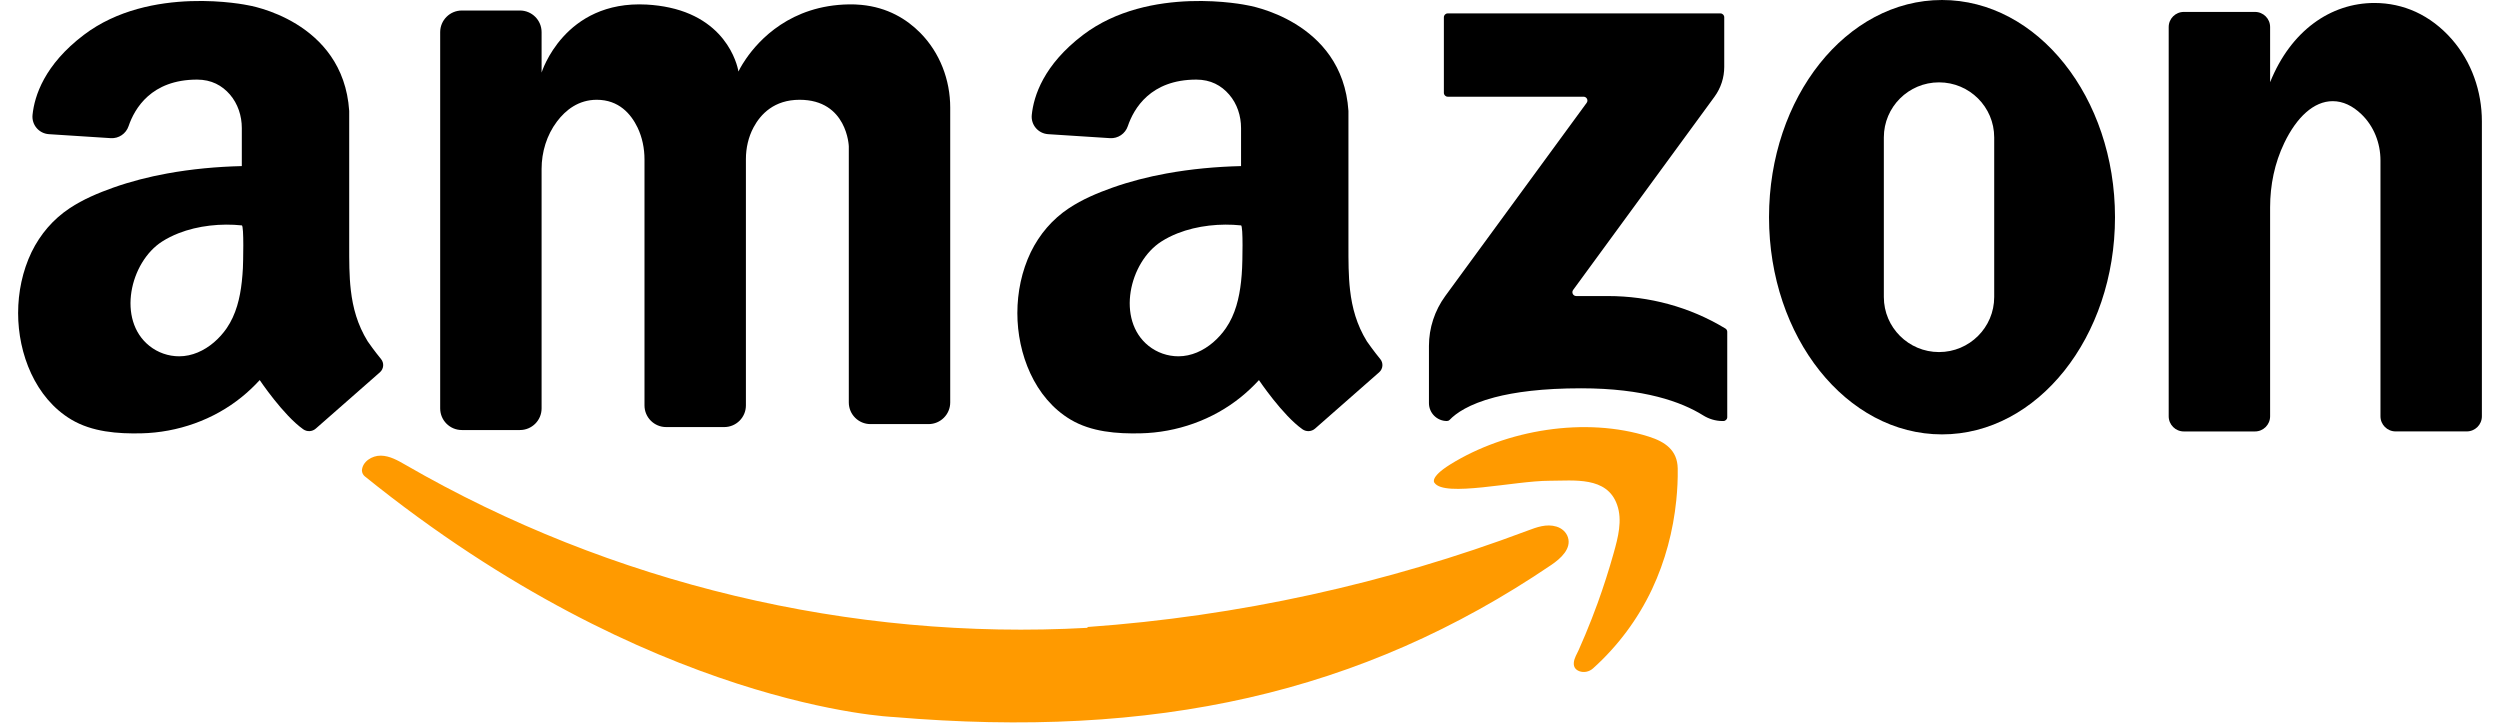 <svg width="69" height="20" viewBox="0 0 69 20" fill="none" xmlns="http://www.w3.org/2000/svg">
<g clip-path="url(#clip0_166_1073)">
<path d="M23.77 0.134H23.767C23.658 0.123 23.546 0.119 23.427 0.121C21.825 0.147 20.95 1.098 20.587 1.627C20.446 1.832 20.381 1.974 20.381 1.974C20.381 1.974 20.181 0.578 18.476 0.209C18.287 0.168 18.078 0.139 17.849 0.126C15.563 0.003 14.948 2.003 14.948 2.003V0.887C14.948 0.557 14.68 0.29 14.35 0.29H12.747C12.417 0.29 12.149 0.558 12.149 0.887V11.272C12.149 11.602 12.417 11.869 12.747 11.869H14.35C14.68 11.869 14.948 11.602 14.948 11.272V4.664C14.948 4.194 15.089 3.729 15.373 3.353C15.612 3.036 15.967 2.754 16.471 2.754C17.083 2.754 17.416 3.148 17.595 3.517C17.727 3.792 17.788 4.095 17.788 4.4V11.19C17.788 11.52 18.056 11.787 18.386 11.787H19.989C20.319 11.787 20.587 11.52 20.587 11.19V4.393C20.587 4.089 20.654 3.786 20.797 3.517C20.994 3.148 21.369 2.754 22.069 2.754C23.386 2.754 23.427 4.039 23.427 4.039V11.108C23.427 11.438 23.695 11.705 24.025 11.705H25.628C25.958 11.705 26.226 11.437 26.226 11.108V2.97C26.226 2.202 25.94 1.454 25.4 0.907C25.025 0.528 24.498 0.203 23.77 0.134Z" fill="black"/>
<path d="M67.671 1.084C67.378 0.75 67.042 0.497 66.675 0.328C66.32 0.166 65.936 0.082 65.536 0.082C64.323 0.082 63.226 0.85 62.655 2.269V0.746C62.655 0.515 62.468 0.329 62.237 0.329H60.274C60.043 0.329 59.856 0.515 59.856 0.746V11.49C59.856 11.721 60.043 11.908 60.274 11.908H62.237C62.468 11.908 62.655 11.721 62.655 11.49V5.724C62.655 5.11 62.779 4.501 63.045 3.948C63.387 3.234 63.861 2.792 64.383 2.792C64.665 2.792 64.932 2.92 65.172 3.15C65.519 3.481 65.701 3.949 65.701 4.428V11.49C65.701 11.72 65.888 11.907 66.119 11.907H68.082C68.313 11.907 68.5 11.72 68.5 11.49V3.35C68.5 2.521 68.217 1.709 67.671 1.084V1.084Z" fill="black"/>
<path d="M53.599 0C50.962 0 48.825 2.684 48.825 5.995C48.825 9.305 50.962 11.989 53.599 11.989C56.236 11.989 58.374 9.305 58.374 5.995C58.374 2.684 56.236 0 53.599 0ZM55.04 8.198C55.04 9.037 54.358 9.717 53.517 9.717C52.676 9.717 51.994 9.037 51.994 8.198V3.792C51.994 2.953 52.676 2.273 53.517 2.273C54.358 2.273 55.04 2.953 55.04 3.792V8.198Z" fill="black"/>
<path d="M47.621 9.067C47.616 9.064 47.61 9.06 47.604 9.057C46.633 8.471 45.515 8.171 44.379 8.171H43.505C43.417 8.171 43.367 8.072 43.419 8.002L47.321 2.669C47.495 2.43 47.589 2.143 47.589 1.848V0.476C47.589 0.417 47.541 0.37 47.483 0.37H39.957C39.898 0.37 39.851 0.417 39.851 0.476V2.563C39.851 2.621 39.898 2.669 39.957 2.669H43.706C43.793 2.669 43.844 2.768 43.792 2.838L40.063 7.933L39.889 8.171C39.597 8.571 39.439 9.053 39.439 9.548V11.127C39.439 11.399 39.661 11.62 39.934 11.62C39.962 11.62 39.989 11.609 40.009 11.589C40.183 11.407 40.538 11.154 41.249 10.967C41.802 10.822 42.571 10.717 43.638 10.717C45.377 10.717 46.408 11.091 47.003 11.462C47.164 11.563 47.349 11.62 47.539 11.62H47.565C47.624 11.62 47.672 11.572 47.672 11.514V9.158C47.672 9.121 47.653 9.087 47.621 9.067L47.621 9.067Z" fill="black"/>
<path d="M37.726 9.421C37.444 8.962 37.318 8.495 37.262 8.011C37.215 7.609 37.217 7.195 37.217 6.764V3.061C37.052 0.554 34.418 0.144 34.418 0.144C34.418 0.144 31.725 -0.429 29.89 0.965C28.805 1.79 28.531 2.646 28.477 3.17C28.448 3.444 28.653 3.685 28.928 3.703L30.636 3.813C30.857 3.827 31.058 3.69 31.128 3.481C31.292 2.998 31.753 2.197 33.018 2.197C33.414 2.197 33.708 2.358 33.925 2.61C34.146 2.865 34.253 3.199 34.253 3.536V4.584C33.562 4.601 32.872 4.664 32.193 4.788C31.688 4.88 31.189 5.007 30.706 5.178C30.29 5.326 29.87 5.502 29.502 5.747C29.044 6.051 28.692 6.466 28.451 6.957C28.199 7.481 28.079 8.064 28.079 8.643C28.079 9.761 28.548 10.985 29.547 11.58C30.12 11.922 30.828 11.975 31.481 11.96C32.48 11.938 33.472 11.59 34.253 10.956C34.421 10.82 34.587 10.665 34.747 10.491C34.747 10.491 35.397 11.459 35.948 11.848C36.054 11.923 36.198 11.915 36.295 11.83L37.217 11.02L38.065 10.275C38.173 10.18 38.186 10.017 38.093 9.907C37.937 9.719 37.742 9.446 37.726 9.421V9.421ZM34.282 7.399C34.276 7.524 34.267 7.649 34.253 7.774C34.203 8.227 34.095 8.68 33.835 9.057C33.639 9.342 33.359 9.593 33.036 9.728C32.875 9.795 32.702 9.834 32.524 9.834C32.226 9.834 31.934 9.732 31.701 9.546C30.8 8.826 31.167 7.233 32.052 6.667C32.192 6.577 32.344 6.501 32.502 6.439C33.05 6.223 33.687 6.162 34.252 6.221C34.317 6.227 34.289 7.285 34.282 7.4L34.282 7.399Z" fill="black"/>
<path d="M10.148 9.421C9.865 8.962 9.739 8.495 9.683 8.011C9.636 7.609 9.638 7.195 9.638 6.764V3.062C9.473 0.554 6.839 0.144 6.839 0.144C6.839 0.144 4.146 -0.43 2.311 0.965C1.226 1.789 0.952 2.646 0.898 3.17C0.87 3.444 1.074 3.685 1.349 3.703L3.057 3.813C3.278 3.827 3.478 3.69 3.549 3.481C3.713 2.998 4.174 2.197 5.439 2.197C5.835 2.197 6.129 2.358 6.346 2.609C6.566 2.865 6.674 3.198 6.674 3.535V4.584C5.984 4.601 5.293 4.664 4.614 4.788C4.109 4.88 3.61 5.007 3.127 5.178C2.711 5.326 2.291 5.502 1.923 5.747C1.465 6.051 1.113 6.465 0.872 6.956C0.62 7.481 0.5 8.063 0.5 8.643C0.5 9.761 0.969 10.984 1.968 11.58C2.541 11.922 3.249 11.975 3.902 11.96C4.901 11.937 5.894 11.59 6.674 10.956C6.842 10.82 7.008 10.665 7.168 10.49C7.168 10.49 7.818 11.459 8.369 11.848C8.475 11.923 8.619 11.915 8.716 11.829L9.638 11.02L10.486 10.275C10.594 10.18 10.607 10.017 10.514 9.906C10.358 9.719 10.163 9.446 10.148 9.421H10.148ZM6.704 7.4C6.697 7.524 6.688 7.649 6.674 7.774C6.625 8.227 6.516 8.68 6.257 9.058C6.061 9.343 5.781 9.593 5.457 9.728C5.296 9.795 5.124 9.834 4.945 9.834C4.647 9.834 4.355 9.732 4.123 9.546C3.221 8.826 3.589 7.233 4.473 6.667C4.613 6.577 4.765 6.502 4.924 6.439C5.471 6.223 6.108 6.162 6.674 6.221C6.738 6.227 6.71 7.285 6.704 7.4L6.704 7.4Z" fill="black"/>
<path d="M39.59 13.324C39.59 13.324 39.447 13.181 40.021 12.822C41.574 11.855 43.76 11.496 45.505 12.05C45.957 12.193 46.296 12.424 46.305 12.929C46.31 13.223 46.295 13.519 46.265 13.812C46.179 14.656 45.959 15.488 45.598 16.257C45.207 17.088 44.651 17.834 43.967 18.448C43.864 18.54 43.718 18.573 43.589 18.525C43.502 18.491 43.428 18.425 43.437 18.294C43.445 18.168 43.524 18.048 43.574 17.935C43.637 17.795 43.697 17.654 43.756 17.513C43.877 17.225 43.99 16.934 44.097 16.64C44.261 16.186 44.408 15.727 44.538 15.263C44.656 14.842 44.785 14.36 44.631 13.93C44.353 13.141 43.438 13.269 42.768 13.269C41.799 13.269 39.859 13.735 39.59 13.323L39.59 13.324Z" fill="#FF9A00"/>
<path d="M30.019 17.305C34.163 17.01 38.265 16.112 42.155 14.648C42.413 14.551 42.681 14.45 42.959 14.534C43.104 14.578 43.227 14.683 43.274 14.828C43.377 15.141 43.08 15.413 42.816 15.592C37.55 19.161 31.851 20.399 24.669 19.79C24.669 19.79 17.989 19.539 10.067 13.146C10.02 13.108 9.993 13.05 9.989 12.989C9.999 12.742 10.267 12.571 10.513 12.576C10.759 12.58 10.983 12.71 11.197 12.833C16.863 16.108 23.484 17.69 30.011 17.328L30.019 17.305V17.305Z" fill="#FF9A00"/>
</g>
<defs>
<clipPath id="clip0_166_1073">
<rect width="68" height="19.938" fill="white" transform="translate(0.5)"/>
</clipPath>
</defs>
</svg>
